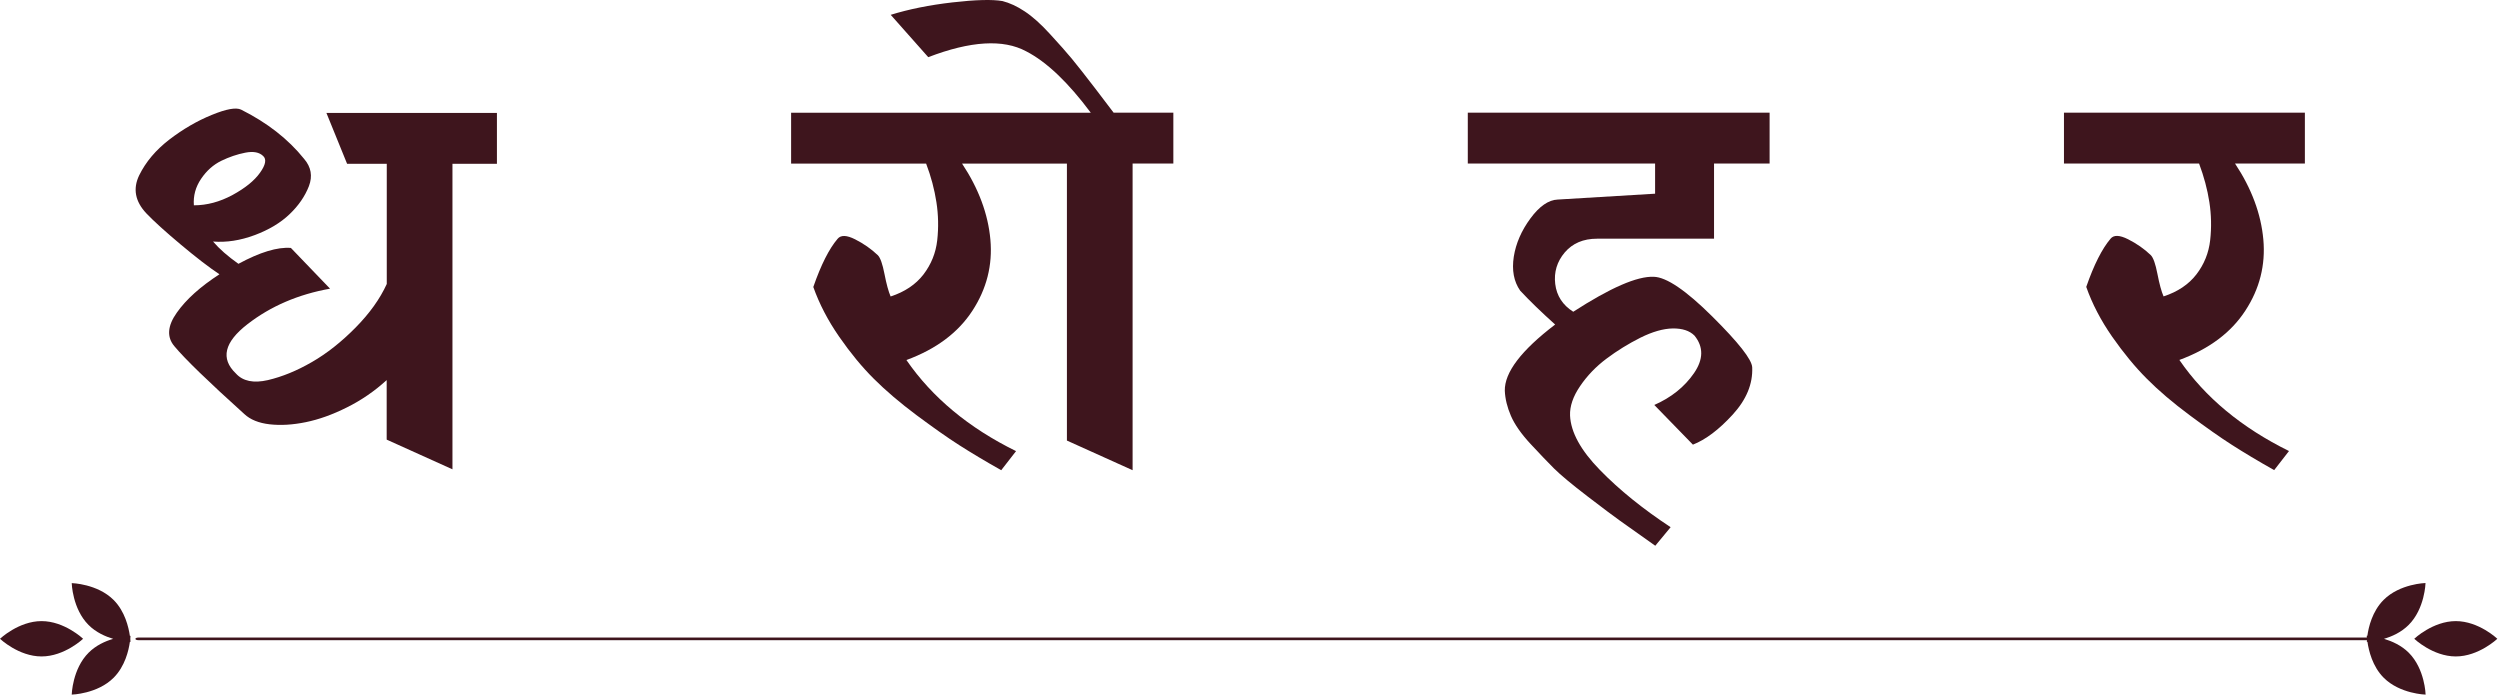 <svg xmlns="http://www.w3.org/2000/svg" fill="none" viewBox="0 0 835 232" height="232" width="835">
<path fill="#3E151D" d="M129.15 146.76V126.955C125.148 130.601 120.73 133.655 115.897 136.057C111.065 138.488 106.469 140.119 102.111 141.008C97.752 141.898 93.75 142.135 90.073 141.72C86.427 141.305 83.58 140.148 81.594 138.28C69.556 127.429 61.788 119.898 58.26 115.658C55.651 112.605 55.918 108.839 59.061 104.422C62.174 100.004 66.918 95.734 73.292 91.613C69.764 89.271 65.435 85.921 60.306 81.622C55.177 77.323 51.382 73.883 48.891 71.274C45.126 67.272 44.325 63.032 46.49 58.555C48.684 54.078 52.034 50.105 56.57 46.606C61.106 43.138 65.821 40.38 70.713 38.394C75.605 36.378 78.866 35.814 80.526 36.615C89.243 40.973 96.27 46.458 101.577 53.07C103.919 55.798 104.453 58.822 103.178 62.172C101.874 65.522 99.739 68.665 96.715 71.541C93.72 74.417 89.806 76.759 85.033 78.538C80.26 80.317 75.634 81.029 71.157 80.673C73.292 83.163 76.109 85.624 79.637 88.115C86.842 84.231 92.653 82.452 97.159 82.808L110.235 96.416C99.62 98.314 90.429 102.257 82.661 108.276C74.893 114.295 73.589 119.78 78.777 124.731C81.119 127.34 84.707 128.052 89.48 126.955C94.254 125.828 99.146 123.842 104.157 120.936C109.167 118.06 114.03 114.206 118.744 109.432C123.458 104.659 126.927 99.796 129.18 94.845V54.701H115.927L109.019 37.712H165.974V54.701H151.12V156.752L129.18 146.849L129.15 146.76ZM87.939 52.151C86.634 50.846 84.648 50.461 81.92 50.995C79.192 51.528 76.524 52.447 73.885 53.722C71.246 55.027 68.993 57.013 67.155 59.741C65.317 62.469 64.516 65.404 64.753 68.576C69.112 68.576 73.411 67.42 77.65 65.137C81.89 62.824 84.944 60.364 86.842 57.695C88.739 55.056 89.065 53.188 87.909 52.121L87.939 52.151Z"></path>
<path fill="#3E151D" d="M371.944 37.624C371.351 36.794 369.305 34.126 365.836 29.59C362.367 25.053 359.729 21.733 357.979 19.598C356.2 17.463 353.799 14.735 350.715 11.385C347.662 8.035 344.815 5.485 342.236 3.795C339.656 2.075 337.166 0.949 334.824 0.356C331.414 -0.237 325.84 -0.089 318.102 0.801C310.393 1.69 303.515 3.083 297.496 4.951L310.037 19.094C324.18 13.668 335.091 13.016 342.74 17.137C349.589 20.665 356.764 27.514 364.324 37.654H264.23V54.643H309.326C310.986 59.001 312.113 63.3 312.765 67.54C313.417 71.78 313.506 76.019 313.032 80.259C312.557 84.499 311.016 88.294 308.436 91.674C305.857 95.024 302.18 97.485 297.466 99.027C296.755 97.367 296.073 94.876 295.42 91.526C294.768 88.175 294.027 86.07 293.197 85.24C290.944 83.106 288.423 81.356 285.607 79.933C282.79 78.51 280.833 78.451 279.766 79.755C276.949 83.046 274.222 88.413 271.642 95.855C273.658 101.517 276.534 107.062 280.3 112.487C284.065 117.913 287.919 122.598 291.892 126.541C295.836 130.484 300.579 134.516 306.124 138.667C311.668 142.788 316.412 146.139 320.355 148.659C324.298 151.179 328.983 153.996 334.409 157.05L339.36 150.675C323.557 142.907 311.372 132.767 302.744 120.255C312.646 116.609 319.999 111.124 324.773 103.8C329.546 96.477 331.562 88.561 330.791 80.022C330.021 71.483 326.878 63.004 321.333 54.643H356.349V147.147L378.289 157.05V54.613H391.898V37.624H371.914H371.944Z"></path>
<path fill="#3E151D" d="M490.243 54.614V37.625H591.048V54.614H572.488V79.726H533.411C528.816 79.726 525.228 81.268 522.619 84.322C520.04 87.376 518.972 90.904 519.447 94.847C519.921 98.79 521.937 101.904 525.465 104.127C537.858 96.122 546.812 92.208 552.357 92.446C556.596 92.564 563.119 96.982 571.895 105.699C580.671 114.415 585.119 120.078 585.237 122.687C585.474 128.232 583.28 133.509 578.685 138.52C574.089 143.53 569.672 146.851 565.432 148.511L552.535 135.258C558.198 132.768 562.615 129.24 565.788 124.644C568.96 120.049 569.019 115.868 565.965 112.103C564.305 110.442 561.904 109.672 558.702 109.701C555.529 109.76 551.912 110.798 547.909 112.785C543.907 114.801 540.141 117.113 536.584 119.782C533.055 122.42 530.09 125.504 527.748 128.973C525.376 132.442 524.279 135.733 524.398 138.787C524.635 144.331 527.956 150.409 534.39 156.991C540.823 163.603 548.68 169.947 557.99 176.085L552.861 182.281C546.723 177.923 542.751 175.077 540.912 173.802C539.074 172.497 535.516 169.829 530.209 165.767C524.902 161.705 521.196 158.592 519.061 156.487C516.926 154.352 514.317 151.625 511.204 148.274C508.091 144.924 505.897 141.781 504.652 138.905C503.407 136.029 502.725 133.213 502.606 130.515C502.488 124.377 508.091 117.024 519.417 108.397C514.703 104.157 510.819 100.391 507.735 97.071C505.601 94.017 504.919 90.222 505.601 85.745C506.312 81.268 508.18 76.999 511.175 72.937C514.169 68.875 517.223 66.77 520.277 66.651L552.801 64.694V54.614H490.213H490.243Z"></path>
<path fill="#3E151D" d="M689.364 54.614V37.625H769.831V54.614H746.497C752.041 62.975 755.184 71.454 755.955 79.993C756.726 88.532 754.71 96.478 749.936 103.771C745.163 111.095 737.81 116.58 727.907 120.226C736.505 132.738 748.721 142.848 764.523 150.646L759.572 157.021C754.146 153.967 749.462 151.15 745.519 148.63C741.575 146.11 736.831 142.76 731.287 138.638C725.743 134.517 720.999 130.485 717.056 126.512C713.112 122.569 709.258 117.884 705.463 112.458C701.698 107.033 698.792 101.488 696.806 95.826C699.385 88.384 702.113 83.047 704.929 79.726C705.997 78.422 707.924 78.481 710.77 79.904C713.587 81.327 716.137 83.077 718.36 85.211C719.19 86.041 719.932 88.117 720.584 91.497C721.236 94.847 721.918 97.367 722.63 98.998C727.344 97.456 730.991 95.025 733.6 91.645C736.179 88.295 737.721 84.47 738.195 80.23C738.67 75.99 738.581 71.751 737.928 67.511C737.276 63.271 736.12 58.972 734.489 54.614H689.393H689.364Z"></path>
<path fill="#3E151D" d="M796.277 213.351C798.946 212.58 802.029 211.187 804.49 208.726C809.916 203.3 810.123 194.731 810.123 194.731C810.123 194.731 801.555 194.939 796.129 200.365C792.334 204.16 791.089 209.497 790.703 212.343C790.585 212.343 790.496 212.343 790.496 212.343C790.496 212.343 790.496 212.55 790.526 212.936H788.421H492.437H46.312C45.719 212.936 45.215 213.114 45.215 213.381C45.215 213.647 45.689 213.825 46.312 213.825H790.555C790.555 214.181 790.526 214.389 790.526 214.389C790.526 214.389 790.615 214.389 790.733 214.389C791.148 217.235 792.364 222.572 796.159 226.367C801.585 231.792 810.153 232 810.153 232C810.153 232 809.946 223.431 804.52 218.006C802.059 215.545 798.946 214.181 796.307 213.381L796.277 213.351Z"></path>
<path fill="#3E151D" d="M820.234 207.451C812.584 207.451 806.358 213.351 806.358 213.351C806.358 213.351 812.554 219.251 820.234 219.251C827.913 219.251 834.109 213.351 834.109 213.351C834.109 213.351 827.913 207.451 820.234 207.451Z"></path>
<path fill="#3E151D" d="M43.377 212.372C42.961 209.526 41.746 204.189 37.951 200.394C32.525 194.968 23.956 194.761 23.956 194.761C23.956 194.761 24.164 203.329 29.59 208.755C32.051 211.216 35.164 212.58 37.803 213.38C35.134 214.151 32.051 215.545 29.59 218.005C24.164 223.431 23.956 232 23.956 232C23.956 232 32.525 231.792 37.951 226.366C41.746 222.571 42.991 217.235 43.377 214.388C43.495 214.388 43.584 214.388 43.584 214.388C43.584 214.388 43.584 214.003 43.525 213.38C43.584 212.758 43.584 212.372 43.584 212.372C43.584 212.372 43.495 212.372 43.377 212.372Z"></path>
<path fill="#3E151D" d="M13.876 207.451C6.227 207.451 0 213.351 0 213.351C0 213.351 6.197 219.251 13.876 219.251C21.555 219.251 27.752 213.351 27.752 213.351C27.752 213.351 21.555 207.451 13.876 207.451Z"></path>
</svg>
